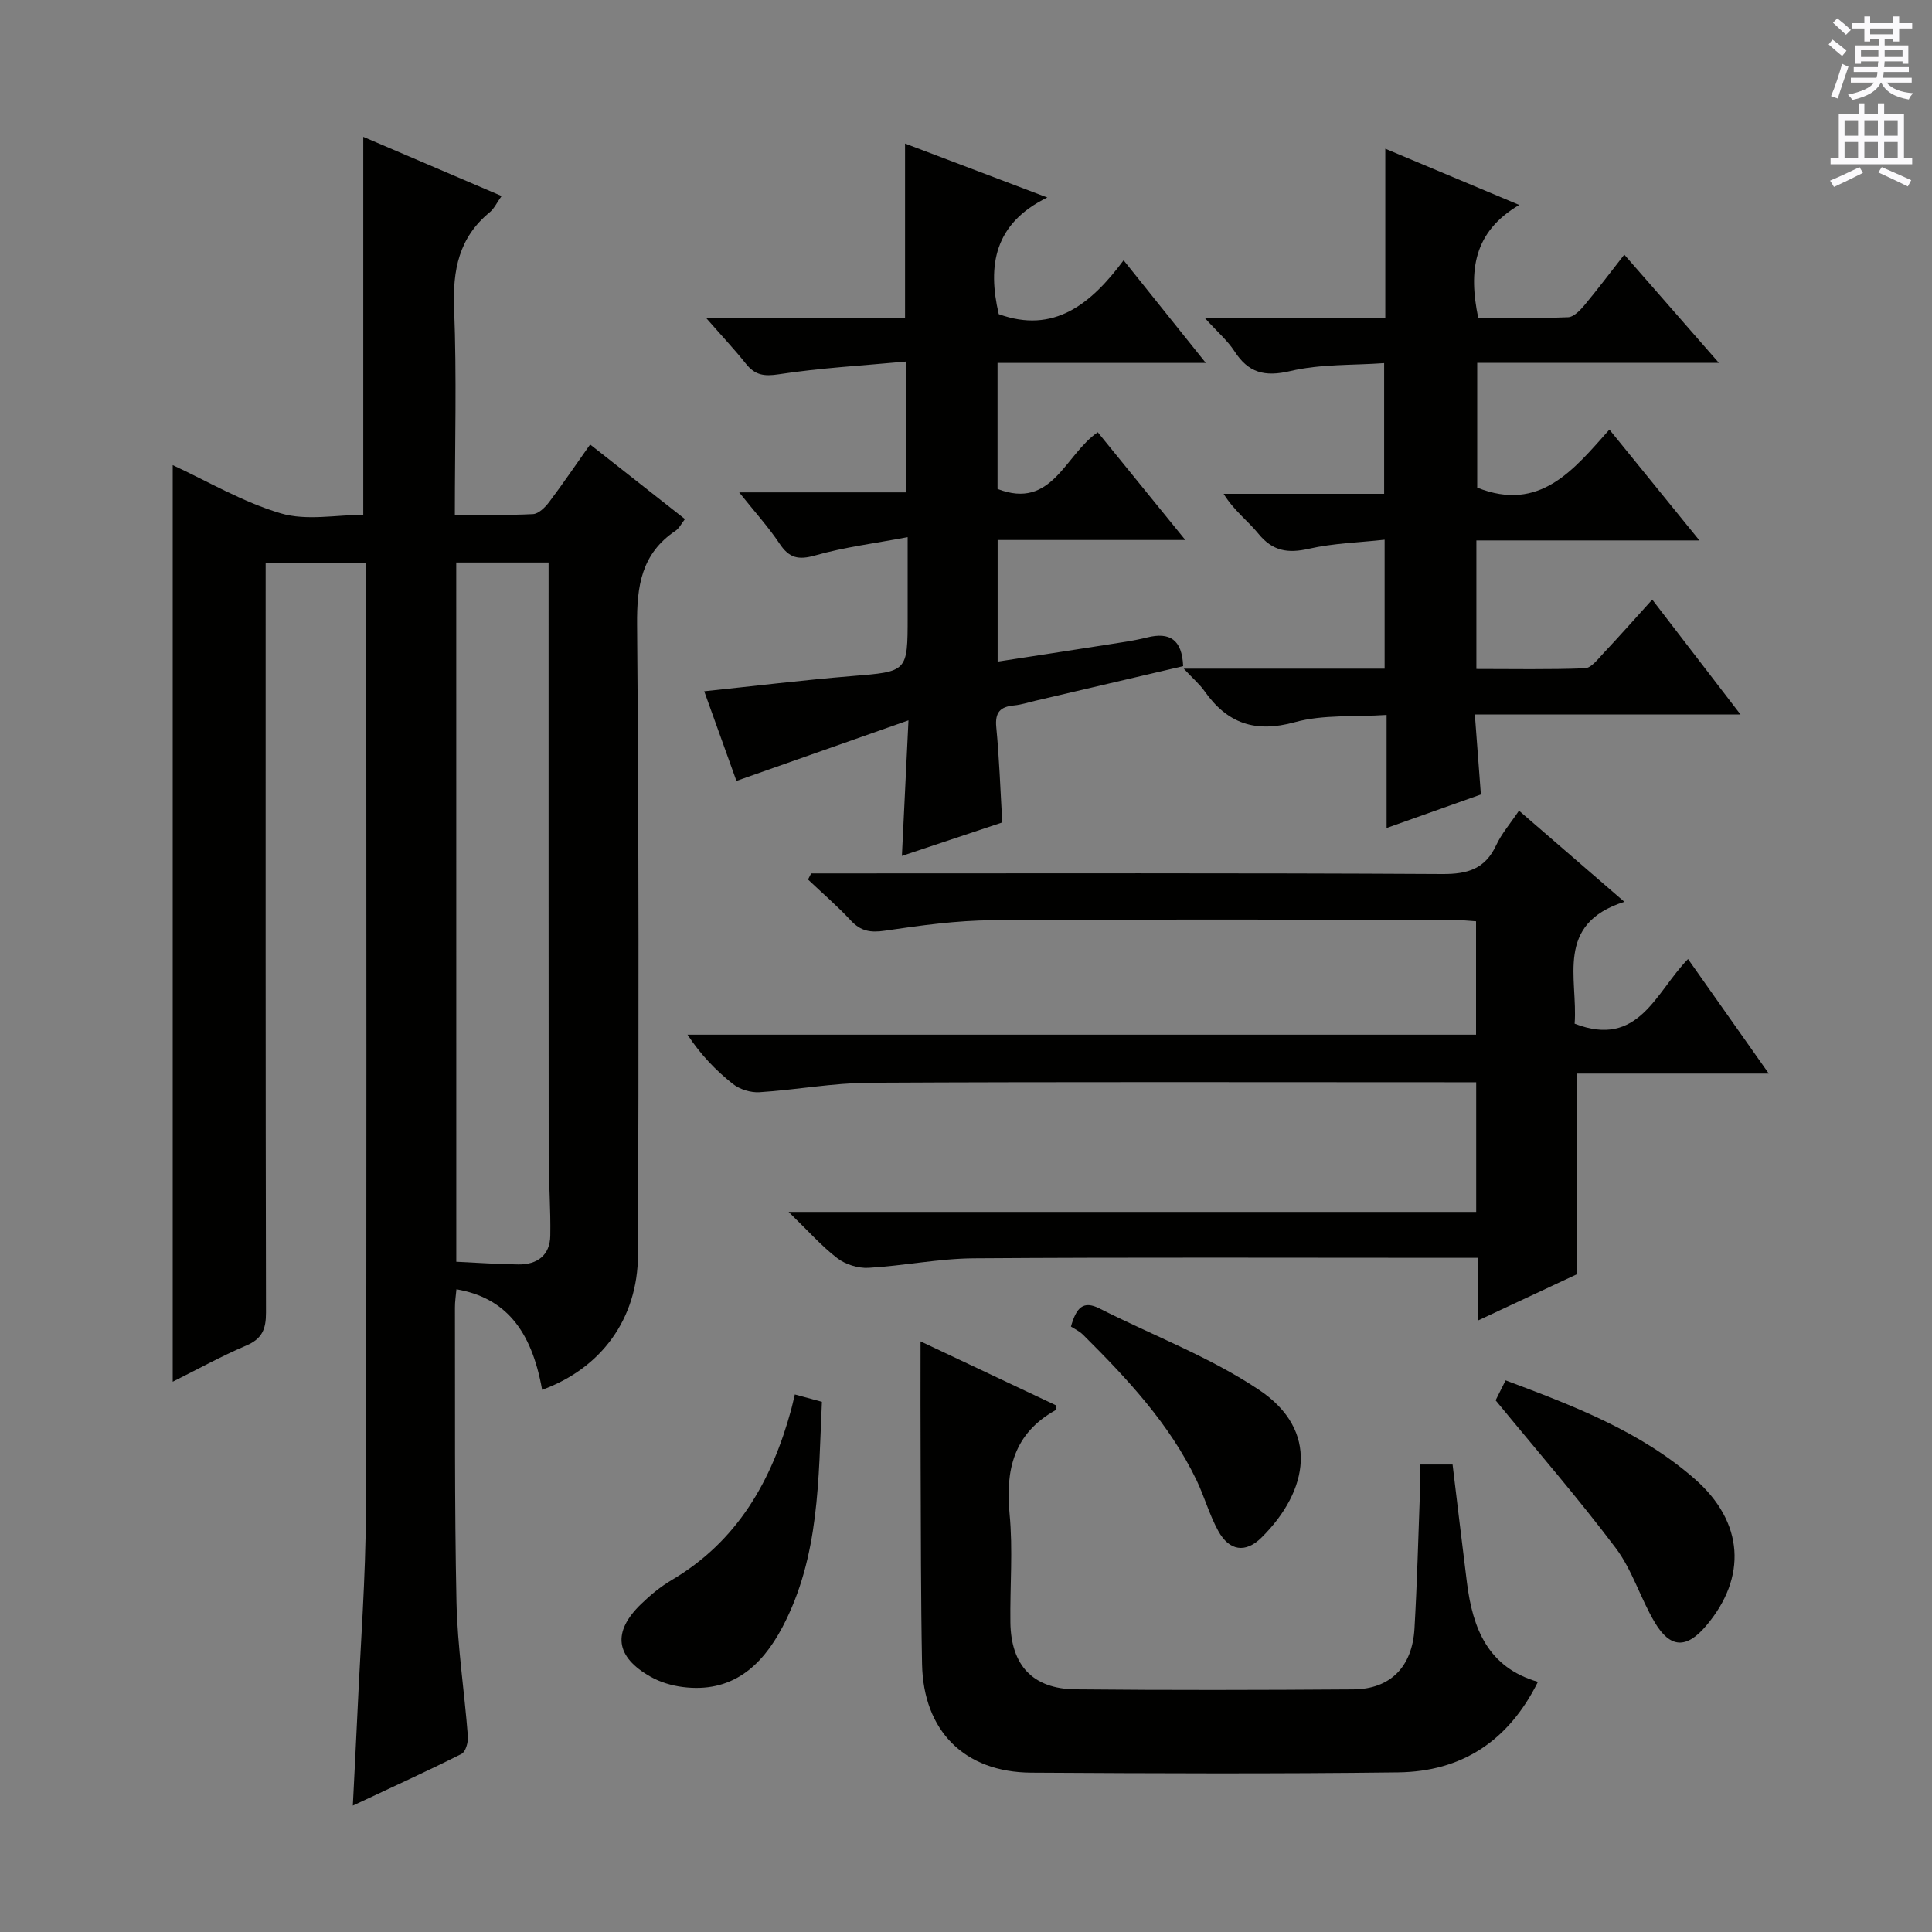 <svg enable-background="new 0 0 400 400" viewBox="0 0 400 400" xmlns="http://www.w3.org/2000/svg"><rect x="0" y="0" width="400" height="400" fill="#808080" stroke="none"/><g fill="#010100"><path d="m112.24 287.75c-2.23-12.57-7.77-19.1-17.74-20.82-.11 1.28-.32 2.53-.31 3.78.05 20.33-.11 40.66.32 60.99.2 9.28 1.65 18.52 2.36 27.8.09 1.21-.46 3.2-1.32 3.63-7.24 3.64-14.62 7-22.5 10.7.35-7.02.68-13.28.97-19.55.62-13.79 1.69-27.58 1.73-41.37.19-63.33.08-126.66.08-189.99 0-1.98 0-3.96 0-6.33-6.92 0-13.48 0-20.83 0v5.67c0 49.83-.03 99.66.07 149.49.01 3.41-.78 5.43-4.1 6.84-5.17 2.2-10.11 4.94-15.21 7.48 0-63.59 0-126.82 0-189.77 7.16 3.31 14.48 7.65 22.4 9.99 5.32 1.57 11.47.3 17.05.3 0-26.45 0-52.17 0-78.26 9.38 4.01 18.79 8.04 28.64 12.25-.97 1.36-1.53 2.61-2.48 3.39-6.37 5.23-7.67 11.96-7.35 19.92.55 13.96.15 27.95.15 42.67 5.63 0 10.91.15 16.17-.12 1.17-.06 2.53-1.4 3.35-2.49 2.88-3.82 5.57-7.79 8.49-11.92 6.7 5.27 13.09 10.29 19.63 15.44-.73.93-1.19 1.91-1.96 2.43-7.04 4.71-8.02 11.42-7.95 19.42.37 43.49.35 86.98.19 130.47-.05 13.32-7.67 23.53-19.85 27.96zm-17.77-26.52c4.38.2 8.64.52 12.89.56 3.89.04 6.5-1.91 6.57-5.94.1-5.45-.32-10.91-.33-16.36-.03-38.98-.02-77.95-.02-116.93 0-1.95 0-3.9 0-6.1-6.71 0-12.77 0-19.12 0 .01 48.19.01 96.07.01 144.77z"/><path d="m167.94 180.83h5.23c41.82 0 83.64-.11 125.46.13 5.27.03 8.86-1.07 11.15-5.99 1.11-2.38 2.9-4.44 4.71-7.13 7.06 6.11 14.02 12.12 21.82 18.87-14.47 4.61-9.58 15.92-10.3 25.23 13.3 5.17 16.77-6.54 23.48-13.38 5.5 7.79 10.79 15.3 16.72 23.71-13.88 0-26.75 0-39.67 0v41.52c-6.19 2.9-13.03 6.09-20.57 9.62 0-4.6 0-8.49 0-12.99-2.3 0-4.09 0-5.88 0-32.82 0-65.65-.13-98.47.1-7.27.05-14.52 1.56-21.81 1.97-2.14.12-4.75-.69-6.45-1.99-3.24-2.48-5.99-5.61-10.09-9.59h142.36c0-9.08 0-17.53 0-26.84-1.66 0-3.4 0-5.14 0-40.15 0-80.31-.11-120.46.1-7.6.04-15.19 1.48-22.8 1.96-1.81.11-4.06-.58-5.48-1.7-3.51-2.78-6.65-6.02-9.41-10.21h163.26c0-8.02 0-15.45 0-23.48-1.65-.1-3.39-.3-5.13-.3-31.66-.02-63.31-.15-94.97.08-7.44.05-14.91 1.08-22.28 2.17-2.98.44-5 .12-7.06-2.1-2.78-2.99-5.9-5.68-8.87-8.49.23-.44.44-.86.65-1.27z"/><path d="m245.08 138.44h41.59c0-8.87 0-17.3 0-26.7-5.33.59-10.61.72-15.66 1.87-4.38 1-7.53.5-10.46-3.1-2.18-2.68-5.08-4.79-7.21-8.27h33.23c0-9.06 0-17.47 0-27.06-6.45.47-13.14.16-19.41 1.64-5.36 1.26-8.7.36-11.59-4.12-1.39-2.15-3.43-3.89-6.08-6.81h37.32c0-11.88 0-23.13 0-35.1 9.29 3.9 17.96 7.54 27.73 11.64-9.52 5.6-10.5 13.68-8.49 23.37 6.1 0 12.36.13 18.61-.12 1.17-.05 2.49-1.43 3.38-2.49 2.76-3.31 5.35-6.76 8.25-10.47 6.42 7.35 12.59 14.41 19.58 22.4-17.26 0-33.43 0-50.03 0v25.84c13 5.18 20-3.74 27.37-12.02 6.27 7.72 12.11 14.92 18.64 22.95-15.93 0-30.93 0-46.18 0v26.61c7.61 0 15.05.15 22.46-.14 1.29-.05 2.64-1.82 3.74-3 3.29-3.5 6.48-7.1 10.21-11.22 6.05 7.88 11.87 15.45 18.27 23.78-18.53 0-36.35 0-55 0 .44 5.86.83 11.05 1.25 16.57-6.26 2.23-12.61 4.48-19.52 6.94 0-7.88 0-15.14 0-23.41-6.66.44-13.13-.12-19 1.5-8.21 2.27-13.98.26-18.69-6.42-.94-1.36-2.26-2.47-4.31-4.66z"/><path d="m227.28 89.49c5.91 7.28 11.73 14.43 18.13 22.31-13.4 0-25.94 0-38.86 0v25.18c7.67-1.19 15.15-2.32 22.63-3.5 2.78-.44 5.58-.82 8.3-1.5 4.73-1.18 7.25.45 7.48 5.94-10.11 2.37-20.37 4.77-30.63 7.17-1.45.34-2.9.82-4.37.96-2.87.26-3.99 1.43-3.69 4.52.62 6.42.84 12.88 1.24 19.71-6.58 2.2-13.32 4.44-20.78 6.93.45-9.24.87-17.94 1.36-28.07-12.3 4.33-23.73 8.35-35.62 12.54-2.08-5.8-4.3-11.98-6.67-18.56 10.45-1.09 20.47-2.32 30.52-3.14 11.58-.95 11.6-.79 11.6-12.34 0-4.97 0-9.95 0-16.43-6.77 1.28-13.1 2.06-19.16 3.79-3.49.99-5.38.52-7.35-2.43-2.27-3.41-5.06-6.48-8.37-10.63h17.69 16.81c0-8.84 0-17.38 0-27.08-8.92.83-17.67 1.31-26.28 2.63-3.11.48-4.96.17-6.84-2.2-2.34-2.94-4.93-5.69-8.2-9.43h41.16c0-12.2 0-23.77 0-36.14 9.31 3.53 18.63 7.06 29.46 11.17-11.02 5.37-12.41 14.09-10.06 24.15 11.38 4.13 19.08-2.04 25.85-11.15 5.74 7.17 11.01 13.75 17.02 21.25-14.86 0-28.82 0-43.12 0v26.09c11.32 4.4 13.93-7.07 20.75-11.74z"/><path d="m190.59 277.72c9.26 4.37 18.65 8.81 28 13.22-.04.51.04.97-.1 1.05-8.53 4.78-10.36 12.22-9.47 21.43.72 7.43.07 14.99.17 22.48.12 8.9 4.64 13.77 13.49 13.86 19.16.19 38.33.15 57.5.01 7.65-.05 12.21-4.64 12.67-12.57.55-9.47.79-18.95 1.14-28.43.07-1.79.01-3.57.01-5.56h6.74c.99 8.14 1.95 16.33 2.98 24.5 1.19 9.41 4.32 17.52 14.69 20.5-6.15 12.38-15.89 18.57-28.91 18.74-25.33.32-50.66.21-75.99.06-13.83-.08-22.35-8.63-22.61-22.52-.26-13.66-.23-27.32-.29-40.99-.05-8.41-.02-16.84-.02-25.78z"/><path d="m164.56 288.71c2.06.56 3.62.98 5.61 1.52-.74 15.96-.45 31.99-8.17 46.64-4.35 8.24-10.61 13.71-20.7 12.4-2.25-.29-4.59-.99-6.55-2.09-7.37-4.14-8.03-9.29-2-15.1 1.9-1.84 4-3.58 6.27-4.92 13.65-8.03 20.77-20.58 24.79-35.33.21-.78.38-1.57.75-3.12z"/><path d="m309.65 289.92c.28-.55 1.08-2.15 2.07-4.13 14.02 5.26 27.84 10.5 39.16 20.41 10.19 8.92 10.89 20.35 2.34 30.42-4.02 4.73-7.38 4.7-10.6-.69-2.97-4.97-4.65-10.83-8.08-15.4-7.76-10.31-16.25-20.08-24.89-30.61z"/><path d="m221.73 274.65c1.11-3.92 2.52-5.46 5.92-3.74 11.05 5.6 22.87 10.04 33.08 16.89 12.45 8.35 10.26 20.8.48 30.51-3.34 3.32-6.7 2.8-8.98-1.34-1.83-3.31-2.85-7.06-4.49-10.49-5.63-11.73-14.39-21.06-23.48-30.11-.8-.8-1.91-1.3-2.53-1.72z"/></g><path d="m378.6 9.2.8-1c.9.7 1.9 1.4 2.9 2.3l-.9 1.1c-1.1-.9-2-1.7-2.8-2.4zm.5 10.7c.9-2.1 1.6-4.3 2.3-6.7.4.2.8.4 1.3.6-.7 2.1-1.5 4.3-2.2 6.6zm.4-15.2.9-.9c1 .8 2 1.6 2.8 2.4l-1 1c-1-.9-1.9-1.8-2.7-2.5zm12.5-1.3h1.2v1.4h2.7v1.1h-2.7v2.7h-1.2v-.5h-1.8v1.3h4.9v3.8h-1.2v-.5h-3.7c0 .4-.1.9-.1 1.2h5.1v1h-5.2c0 .5-.1.9-.2 1.2h6v1h-5.2c1.1 1.3 2.9 2 5.5 2.2-.4.4-.7.8-.9 1.3-2.9-.5-4.8-1.6-5.7-3.5h-.1c-.8 1.7-2.7 2.9-5.9 3.6-.2-.4-.6-.8-.9-1.1 2.8-.6 4.6-1.4 5.4-2.5h-4.8v-1h5.3c.1-.3.2-.7.2-1.2h-4.9v-1h5c0-.4 0-.8.1-1.2h-3.6v.5h-1.2v-3.8h4.9v-1.3h-1.8v.5h-1.2v-2.7h-2.6v-1.1h2.6v-1.4h1.2v1.4h4.7v-1.4zm-6.7 8.4h3.6c0-.4 0-.9 0-1.4h-3.6zm1.9-4.7h4.7v-1.2h-4.7zm6.7 3.3h-3.7v1.4h3.7z" fill="#fbfafc"/><path d="m384.7 21.4h1.3v2.2h2.8v-2.2h1.3v2.2h4.1v9.1h1.7v1.3h-16.9v-1.3h1.7v-9.1h4.1v-2.2zm.3 13.2.7 1.2c-1.8.9-3.8 1.9-6 2.9-.2-.4-.5-.8-.8-1.3 2.4-1 4.4-2 6.1-2.8zm-3.1-6.5h2.8v-3.2h-2.8zm0 4.6h2.8v-3.3h-2.8zm4.1-4.6h2.8v-3.2h-2.8zm0 4.6h2.8v-3.3h-2.8zm3.6 1.9c2.1.9 4.1 1.8 6.1 2.7l-.7 1.3c-2.2-1.1-4.2-2-6.1-2.9zm3.3-9.7h-2.8v3.2h2.8zm-2.8 7.8h2.8v-3.3h-2.8z" fill="#fbfafc"/></svg>
